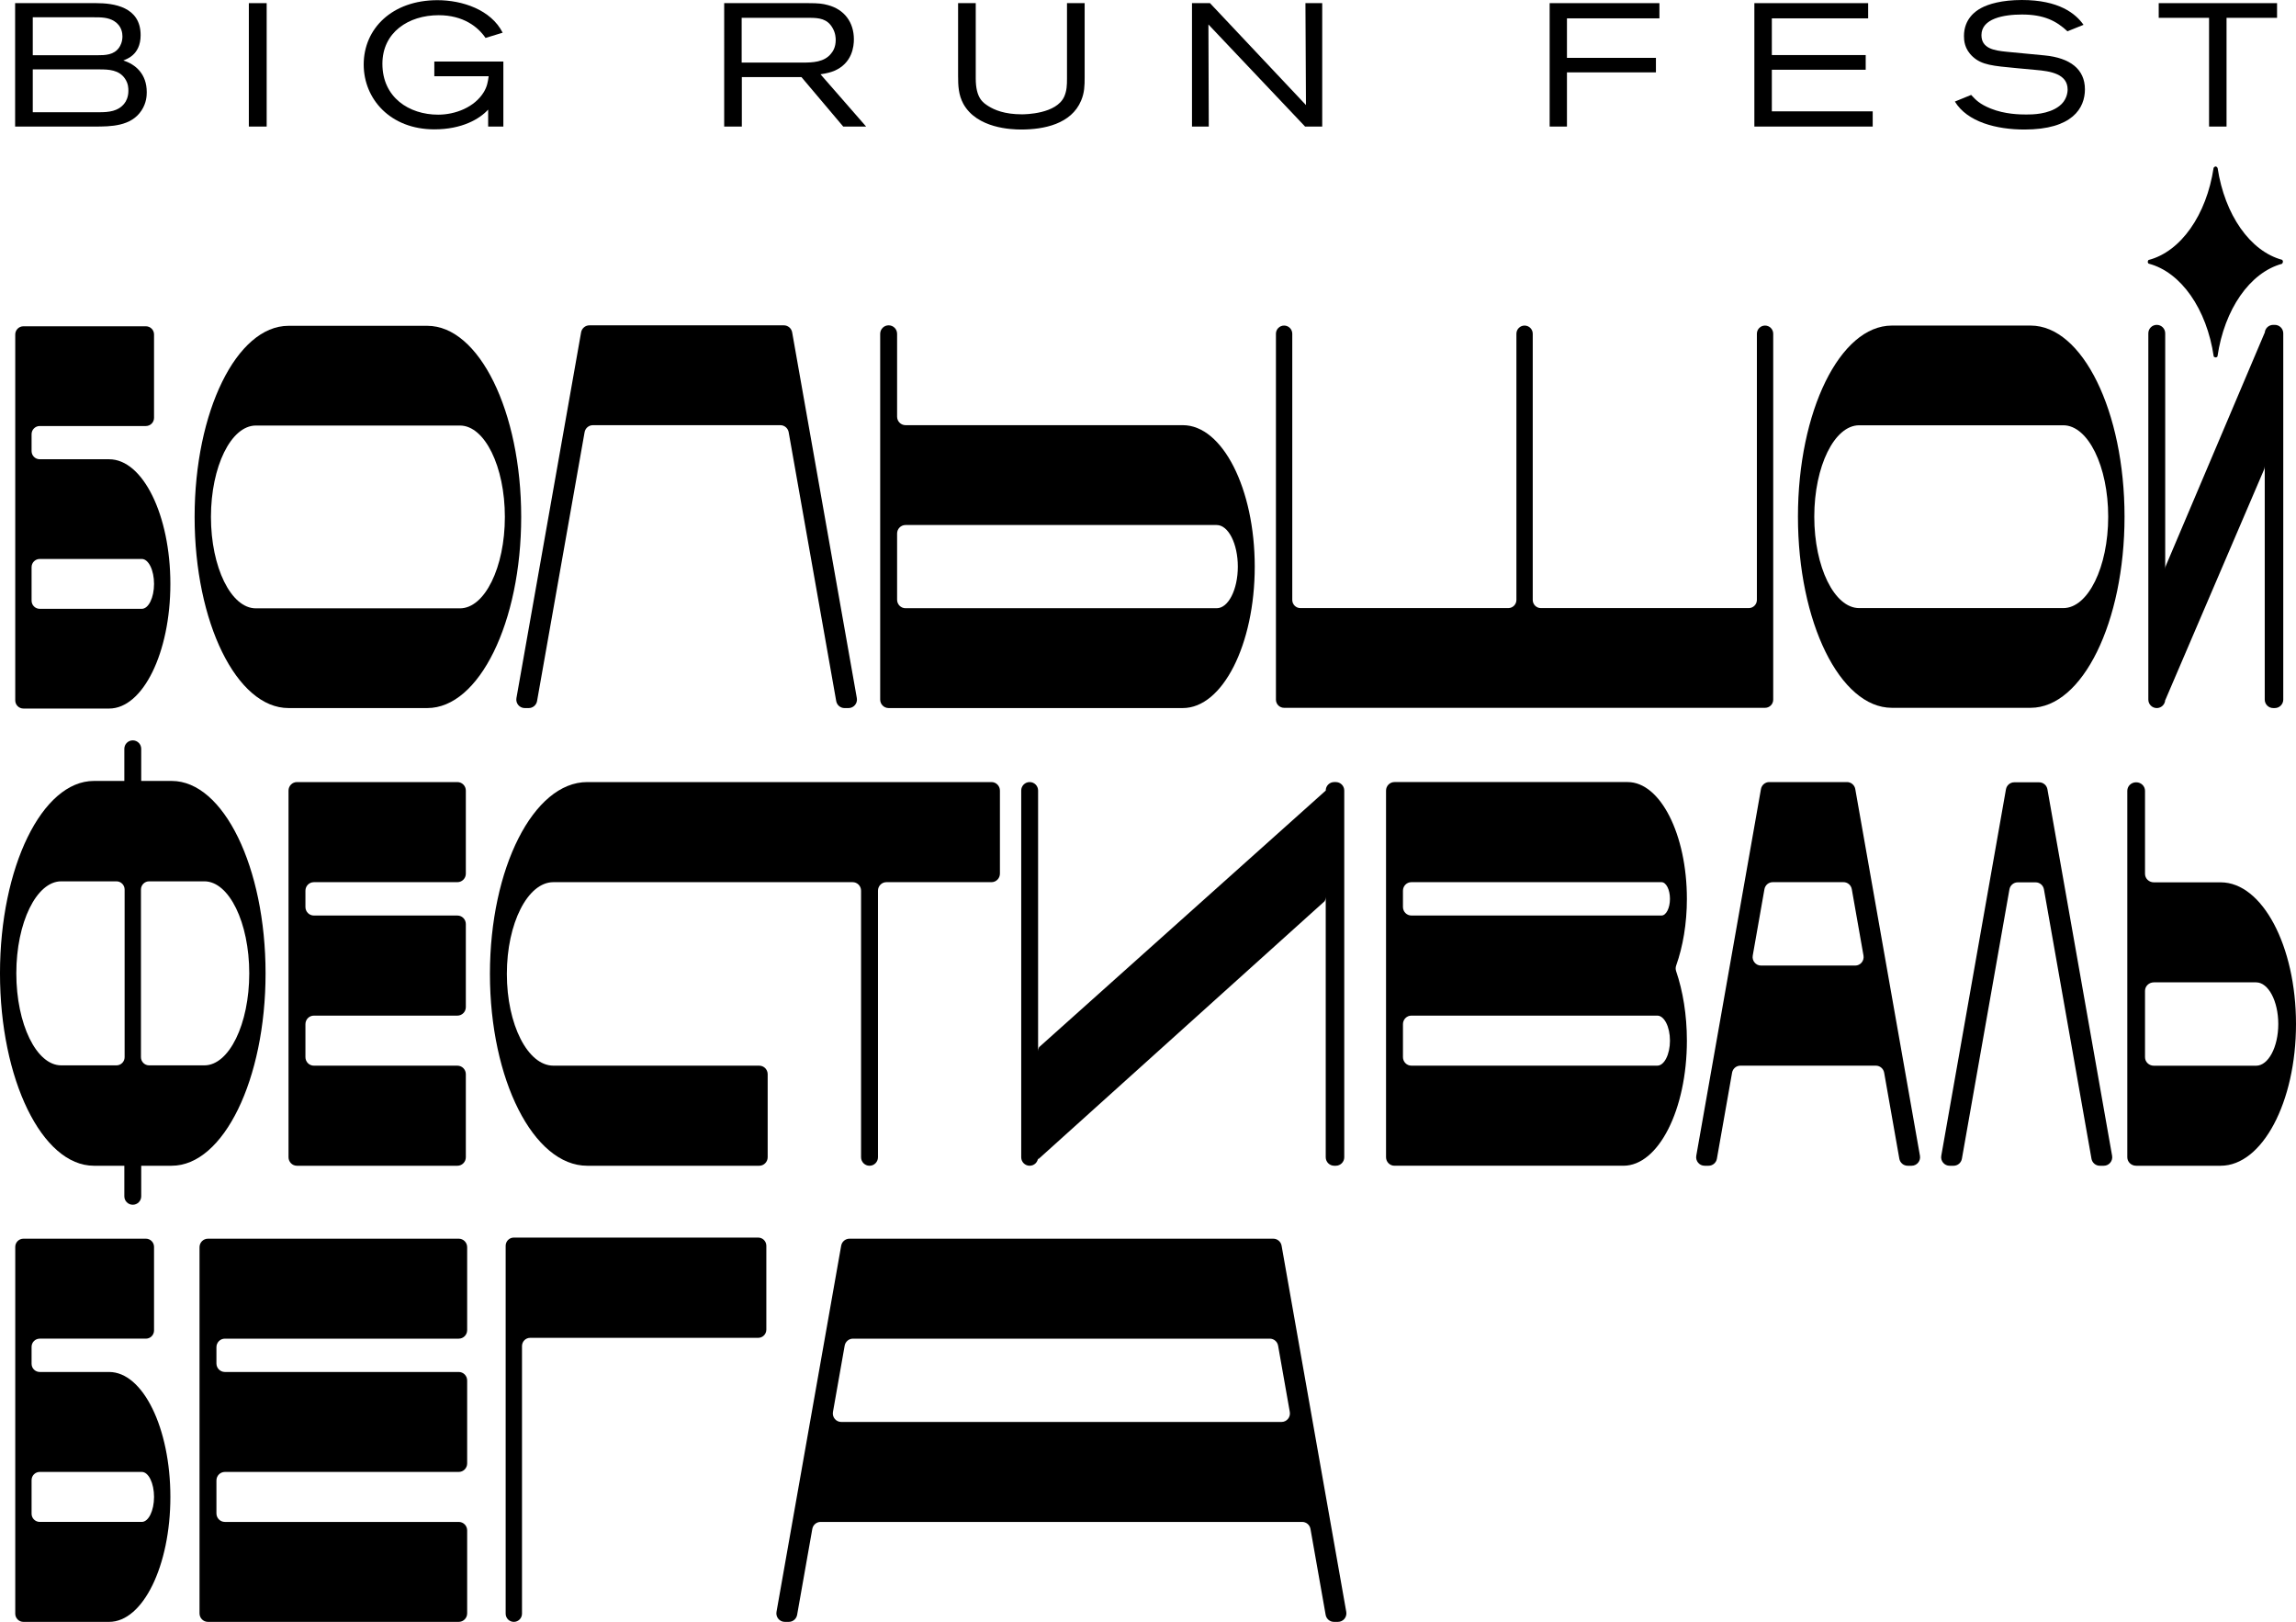 <?xml version="1.0" encoding="UTF-8"?>
<svg id="_Слой_2" data-name="Слой 2" xmlns="http://www.w3.org/2000/svg" viewBox="0 0 326.63 230.713">
  <g id="heading">
    <g>
      <path d="M108.011,151.591h-29.287c-3.648,0-6.619-5.855-6.619-13.051,0-7.198,2.971-13.051,6.619-13.051h42.571c.663,0,1.2.542,1.2,1.211v37.917c0,.669.537,1.211,1.2,1.211h.007c.662,0,1.2-.542,1.2-1.211v-37.917c0-.669.537-1.211,1.199-1.211h14.95c.662,0,1.199-.543,1.199-1.211v-11.816c0-.669-.537-1.211-1.199-1.211h-57.514c-7.63,0-13.839,12.242-13.839,27.29,0,15.046,6.209,27.288,13.839,27.288h24.473c.662,0,1.2-.542,1.2-1.211v-11.814c0-.669-.538-1.211-1.2-1.211"/>
      <path d="M74.65,100.723h.571c.582,0,1.079-.42,1.181-.996l6.764-38.248c.102-.577.6-.996,1.181-.996h26.669c.581,0,1.079.42,1.181.997l6.763,38.248c.102.577.6.996,1.181.996h.572c.746,0,1.312-.68,1.181-1.42l-9.2-52.028c-.102-.577-.6-.996-1.181-.996h-27.663c-.582,0-1.079.42-1.181.996l-9.2,52.028c-.131.74.434,1.42,1.181,1.42"/>
      <path d="M126.415,100.722h41.856c5.641,0,10.229-9.026,10.229-20.119,0-11.095-4.589-20.122-10.229-20.122h-39.449c-.663,0-1.2-.541-1.2-1.208v-11.787c0-.667-.537-1.208-1.2-1.208h-.007c-.663,0-1.2.541-1.2,1.208v52.027c0,.668.537,1.208,1.2,1.208M127.622,75.892c0-.667.537-1.208,1.2-1.208h44.263c1.66,0,3.009,2.657,3.009,5.919,0,3.26-1.349,5.918-3.009,5.918h-44.263c-.663,0-1.2-.541-1.2-1.208v-9.42Z"/>
      <path d="M291.27,112.282c-.102-.578-.6-.999-1.181-.999h-3.54c-.582,0-1.079.421-1.181.999l-9.2,52.124c-.131.741.434,1.423,1.181,1.423h.571c.582,0,1.079-.421,1.181-.999l6.764-38.319c.102-.577.6-.998,1.181-.998h2.545c.582,0,1.079.421,1.181.999l6.763,38.318c.102.578.6.999,1.181.999h.572c.747,0,1.312-.682,1.181-1.423l-9.2-52.124Z"/>
      <path d="M315.914,125.513h-9.506c-.694,0-1.257-.542-1.257-1.21v-11.809c0-.669-.562-1.211-1.257-1.211h-.007c-.694,0-1.256.542-1.256,1.211v52.123c0,.669.562,1.211,1.256,1.211h12.027c5.909,0,10.716-9.043,10.716-20.157,0-11.115-4.807-20.158-10.716-20.158M320.957,151.6h-14.549c-.694,0-1.257-.542-1.257-1.211v-9.437c0-.669.563-1.211,1.257-1.211h14.549c1.739,0,3.152,2.662,3.152,5.93,0,3.267-1.413,5.929-3.152,5.929"/>
      <path d="M44.651,125.489h20.419c.663,0,1.2-.542,1.2-1.211v-11.816c0-.669-.537-1.211-1.2-1.211h-22.826c-.662,0-1.199.543-1.199,1.211v52.155c0,.669.537,1.212,1.199,1.212h22.826c.663,0,1.2-.543,1.2-1.212v-11.814c0-.669-.537-1.211-1.2-1.211h-20.419c-.663,0-1.2-.542-1.2-1.211v-4.696c0-.67.537-1.212,1.2-1.212h20.419c.663,0,1.2-.542,1.2-1.211v-11.815c0-.67-.537-1.212-1.2-1.212h-20.419c-.663,0-1.2-.542-1.2-1.211v-2.323c0-.669.537-1.211,1.2-1.211"/>
      <path d="M65.26,176.206H29.583c-.662,0-1.199.542-1.199,1.21v52.087c0,.669.537,1.21,1.199,1.21h35.676c.663,0,1.2-.542,1.2-1.21v-11.798c0-.669-.537-1.21-1.2-1.21H31.99c-.662,0-1.2-.542-1.2-1.21v-4.69c0-.668.538-1.21,1.2-1.21h33.269c.663,0,1.2-.542,1.2-1.21v-11.8c0-.669-.537-1.21-1.2-1.21H31.99c-.662,0-1.2-.542-1.2-1.21v-2.319c0-.668.538-1.21,1.2-1.21h33.269c.663,0,1.2-.542,1.2-1.21v-11.801c0-.668-.537-1.21-1.2-1.21"/>
      <path d="M239.977,127.861c0-9.16-3.779-16.611-8.424-16.611h-33.175c-.662,0-1.2.542-1.2,1.211v52.155c0,.669.538,1.211,1.2,1.211h32.573c4.978,0,9.026-7.982,9.026-17.797,0-3.657-.568-7.05-1.531-9.881-.089-.262-.087-.54.006-.801.956-2.691,1.525-5.958,1.525-9.489M235.765,151.591h-34.979c-.663,0-1.2-.543-1.2-1.211v-4.697c0-.669.537-1.211,1.2-1.211h34.979c.996,0,1.805,1.596,1.805,3.559,0,1.962-.81,3.56-1.805,3.56M236.367,130.234h-35.581c-.663,0-1.2-.542-1.2-1.211v-2.323c0-.669.537-1.211,1.2-1.211h35.581c.663,0,1.203,1.065,1.203,2.372,0,1.308-.54,2.373-1.203,2.373"/>
      <path d="M263.934,112.249c-.102-.578-.6-.999-1.181-.999h-11.058c-.582,0-1.079.421-1.181.999l-9.2,52.156c-.131.742.434,1.423,1.181,1.423h.571c.581,0,1.079-.421,1.181-.999l2.16-12.239c.102-.578.6-.999,1.181-.999h19.272c.582,0,1.079.421,1.181.999l2.159,12.239c.102.578.6.999,1.181.999h.571c.747,0,1.312-.682,1.181-1.423l-9.2-52.156ZM263.921,137.353h-13.394c-.747,0-1.312-.681-1.181-1.424l1.665-9.442c.102-.578.6-.999,1.181-.999h10.064c.582,0,1.079.421,1.181.999l1.665,9.442c.131.742-.434,1.424-1.181,1.424"/>
      <path d="M182.321,177.204c-.102-.577-.6-.998-1.181-.998h-60.293c-.582,0-1.079.421-1.181.998l-9.2,52.087c-.131.741.434,1.422,1.181,1.422h.571c.581,0,1.079-.42,1.181-.997l2.16-12.223c.102-.577.6-.997,1.181-.997h68.508c.582,0,1.079.42,1.181.997l2.159,12.223c.102.577.6.997,1.181.997h.571c.746,0,1.312-.68,1.181-1.422l-9.2-52.087ZM182.308,202.275h-62.63c-.747,0-1.312-.68-1.181-1.422l1.665-9.429c.102-.578.6-.998,1.181-.998h59.299c.582,0,1.079.42,1.181.998l1.665,9.429c.131.742-.434,1.422-1.181,1.422"/>
      <path d="M323.387,100.723h.226c.665,0,1.205-.539,1.205-1.204v-52.101c0-.666-.54-1.205-1.205-1.205h-.226c-.665,0-1.205.539-1.205,1.205v-.107l-14.015,33.045c-.095.177-.144.375-.144.575v-33.518c0-.663-.538-1.201-1.201-1.201-.663,0-1.2.538-1.2,1.201v52.109c0,.663.537,1.201,1.2,1.201.663,0,1.201-.538,1.201-1.201v.094l14.016-32.712c.095-.177.144-.374.144-.575v33.19c0,.665.54,1.204,1.205,1.204"/>
      <path d="M189.805,165.828h.224c.666,0,1.206-.54,1.206-1.206v-52.167c0-.666-.539-1.206-1.206-1.206h-.224c-.666,0-1.206.539-1.206,1.206v.006l-40.774,36.497c-.095.177-.145.375-.145.576v-37.084c0-.663-.537-1.2-1.2-1.2-.663,0-1.201.537-1.201,1.2v52.178c0,.663.538,1.2,1.201,1.2.663,0,1.2-.537,1.2-1.2v.297l40.775-36.738c.095-.177.144-.375.144-.577v37.012c0,.666.54,1.206,1.206,1.206"/>
      <path d="M3.33,100.792h12.196c4.804,0,8.711-7.952,8.711-17.731,0-9.778-3.907-17.731-8.711-17.731H5.654c-.641,0-1.161-.52-1.161-1.162v-2.406c0-.641.52-1.161,1.161-1.161h15.099c.641,0,1.161-.52,1.161-1.162v-11.862c0-.641-.52-1.162-1.161-1.162H3.33c-.641,0-1.161.52-1.161,1.162v52.052c0,.641.52,1.161,1.161,1.161M4.493,80.676c0-.641.52-1.162,1.161-1.162h14.518c.96,0,1.742,1.592,1.742,3.546,0,1.955-.782,3.546-1.742,3.546H5.654c-.641,0-1.161-.52-1.161-1.161v-4.77Z"/>
      <path d="M15.526,195.165H5.654c-.641,0-1.161-.521-1.161-1.164v-2.412c0-.643.52-1.164,1.161-1.164h15.099c.641,0,1.161-.521,1.161-1.164v-11.891c0-.643-.52-1.164-1.161-1.164H3.331c-.641,0-1.161.521-1.161,1.164v52.179c0,.643.52,1.164,1.161,1.164h12.196c4.803,0,8.711-7.972,8.711-17.774,0-9.802-3.908-17.774-8.711-17.774M21.914,212.939c0,1.96-.782,3.555-1.742,3.555H5.654c-.641,0-1.161-.521-1.161-1.164v-4.782c0-.643.52-1.164,1.161-1.164h14.518c.96,0,1.742,1.595,1.742,3.555"/>
      <path d="M288.88,46.313h-19.745c-7.365,0-13.358,12.196-13.358,27.187,0,14.991,5.993,27.187,13.358,27.187h19.745c7.365,0,13.357-12.196,13.357-27.187,0-14.991-5.992-27.187-13.357-27.187M299.913,73.5c0,7.171-2.865,13.003-6.388,13.003h-29.037c-3.522,0-6.388-5.832-6.388-13.003,0-7.171,2.866-13.003,6.388-13.003h29.037c3.523,0,6.388,5.832,6.388,13.003"/>
      <path d="M60.788,46.348h-19.745c-7.365,0-13.357,12.196-13.357,27.187s5.993,27.188,13.357,27.188h19.745c7.365,0,13.357-12.197,13.357-27.188s-5.992-27.187-13.357-27.187M65.434,86.538h-29.036c-3.523,0-6.388-5.832-6.388-13.003s2.865-13.002,6.388-13.002h29.036c3.523,0,6.388,5.832,6.388,13.002s-2.865,13.003-6.388,13.003"/>
      <path d="M182.679,100.688h68.419c.641,0,1.161-.52,1.161-1.161v-52.052c0-.641-.52-1.162-1.161-1.162-.641,0-1.162.52-1.162,1.162v37.867c0,.641-.52,1.162-1.161,1.162h-29.565c-.641,0-1.161-.52-1.161-1.162v-37.867c0-.641-.52-1.162-1.162-1.162s-1.161.52-1.161,1.162v37.867c0,.641-.52,1.162-1.161,1.162h-29.564c-.641,0-1.161-.52-1.161-1.162v-37.867c0-.641-.52-1.162-1.162-1.162h-.001c-.641,0-1.161.52-1.161,1.162v52.052c0,.641.52,1.161,1.161,1.161"/>
      <path d="M37.78,138.459c0-15.091-5.991-27.369-13.357-27.369h-4.333v-4.572c0-.663-.538-1.2-1.201-1.2-.663,0-1.201.537-1.201,1.2v4.572h-4.332c-7.365,0-13.357,12.278-13.357,27.369,0,15.091,5.992,27.369,13.357,27.369h4.332v4.349c0,.663.538,1.2,1.201,1.2.663,0,1.201-.537,1.201-1.2v-4.349h4.333c7.366,0,13.357-12.278,13.357-27.369M16.567,151.549h-7.857c-3.522,0-6.388-5.871-6.388-13.09,0-7.218,2.867-13.089,6.388-13.089h7.857c.641,0,1.162.524,1.162,1.169v23.841c0,.645-.52,1.169-1.162,1.169M21.213,151.549c-.641,0-1.161-.524-1.161-1.169v-23.841c0-.645.52-1.169,1.161-1.169h7.857c3.522,0,6.389,5.871,6.389,13.089,0,7.219-2.867,13.09-6.389,13.09h-7.857Z"/>
      <path d="M107.858,176.046h-34.76c-.641,0-1.162.522-1.162,1.168v52.331c0,.645.52,1.168,1.162,1.168h.001c.641,0,1.161-.523,1.161-1.168v-38.07c0-.645.52-1.167,1.162-1.167h32.437c.641,0,1.161-.523,1.161-1.168v-11.925c0-.645-.52-1.168-1.161-1.168"/>
      <path d="M305.656,37.499c4.614,1.196,8.283,6.463,9.27,13.216,0,0,.268.287.531,0,.981-6.709,4.609-11.949,9.18-13.19.287-.328.023-.564.023-.564-4.551-1.222-8.171-6.407-9.182-13.064-.284-.481-.569-.019-.569-.019-1.013,6.704-4.671,11.923-9.262,13.107-.238.308.01.514.01.514"/>
      <path d="M2.151.447h11.538c2.461,0,6.316.498,6.316,4.551,0,2.96-2.213,3.457-2.461,3.606,1.74.547,3.332,1.915,3.332,4.501,0,.473-.025,1.517-.746,2.611-1.492,2.263-4.352,2.288-6.714,2.288H2.151V.447ZM13.838,7.857c1.144,0,2.362-.025,3.109-1.094.174-.249.472-.796.472-1.592,0-.447-.099-1.492-1.168-2.164-.87-.547-1.89-.547-2.86-.547H4.662v5.396h9.176ZM14.161,15.964c1.293,0,2.661-.124,3.531-1.243.248-.298.572-.92.572-1.79,0-.373,0-1.044-.498-1.766-.845-1.218-2.263-1.293-3.606-1.293H4.662v6.092h9.499Z"/>
      <rect x="35.401" y=".447" width="2.536" height="17.556"/>
      <path d="M69.445,18.003v-2.412c-1.218,1.343-3.73,2.81-7.659,2.81-6.242,0-10.046-4.302-10.046-9.225C51.741,4.078,55.769.025,62.234.025c3.506,0,7.609,1.343,9.275,4.625l-2.437.746c-1.044-1.541-3.133-3.233-6.664-3.233-4.302,0-8.007,2.437-8.007,6.913,0,4.774,3.779,7.236,7.932,7.236,2.437,0,5.172-1.044,6.49-3.208.473-.795.572-1.392.696-2.263h-7.733v-2.089h9.822v9.25h-2.164Z"/>
      <path d="M119.957,18.003l-5.943-7.037h-8.479v7.037h-2.512V.447h11.961c1.492,0,2.039.074,2.785.274,2.362.622,3.705,2.461,3.705,4.874,0,.945-.199,3.406-2.834,4.501-.448.174-.92.323-1.915.472l6.49,7.435h-3.258ZM114.188,8.902c1.417,0,3.083-.05,4.053-1.293.249-.298.647-.895.647-1.915,0-.323-.025-.995-.447-1.716-.746-1.318-1.915-1.443-3.282-1.443h-9.648v6.366h8.679Z"/>
      <path d="M138.81.447v10.717c0,2.835,1.07,3.457,1.791,3.929.87.547,2.313,1.169,4.774,1.169.498,0,4.899-.05,6.018-2.512.373-.846.398-1.616.398-2.561V.447h2.512v10.568c0,1.169-.025,2.164-.498,3.283-1.392,3.357-5.321,4.127-8.529,4.127-1.343,0-6.291-.149-8.231-3.655-.696-1.293-.746-2.586-.746-4.003V.447h2.512Z"/>
      <path d="M185.662,18.003l-13.751-14.522s.05,13.229.05,14.522h-2.388V.447h2.561l13.652,14.497s-.074-13.602-.074-14.497h2.387v17.556h-2.437Z"/>
      <polygon points="222.916 2.611 222.916 8.23 235.573 8.23 235.573 10.295 222.916 10.295 222.916 18.003 220.454 18.003 220.454 .447 236.07 .447 236.07 2.611 222.916 2.611"/>
      <polygon points="249.577 18.003 249.577 .447 265.764 .447 265.764 2.611 252.063 2.611 252.063 7.833 265.416 7.833 265.416 9.921 252.063 9.921 252.063 15.839 266.411 15.839 266.411 18.003 249.577 18.003"/>
      <path d="M280.415,13.502c.671.721,1.194,1.293,2.785,1.94,2.014.82,4.203.846,5.048.846.846,0,3.133,0,4.7-1.194,1.044-.796,1.193-1.89,1.193-2.362,0-2.238-2.486-2.611-4.526-2.785l-2.685-.249c-3.431-.323-4.998-.447-6.291-1.641-1.194-1.094-1.243-2.337-1.243-2.934,0-2.461,1.691-3.581,2.437-3.978,1.044-.572,2.959-1.144,5.793-1.144,5.297,0,7.659,1.94,8.778,3.531l-2.288.92c-1.567-1.467-3.332-2.387-6.465-2.387-2.611,0-5.769.572-5.769,2.934,0,1.89,1.79,2.188,3.556,2.362l5.446.522c3.58.348,5.719,1.94,5.719,4.824,0,2.661-1.766,5.719-8.604,5.719-3.978,0-8.131-1.069-9.897-3.978l2.313-.945Z"/>
      <polygon points="316.749 2.536 316.749 18.003 314.262 18.003 314.262 2.536 307.1 2.536 307.1 .448 323.935 .448 323.935 2.536 316.749 2.536"/>
    </g>
  </g>
</svg>